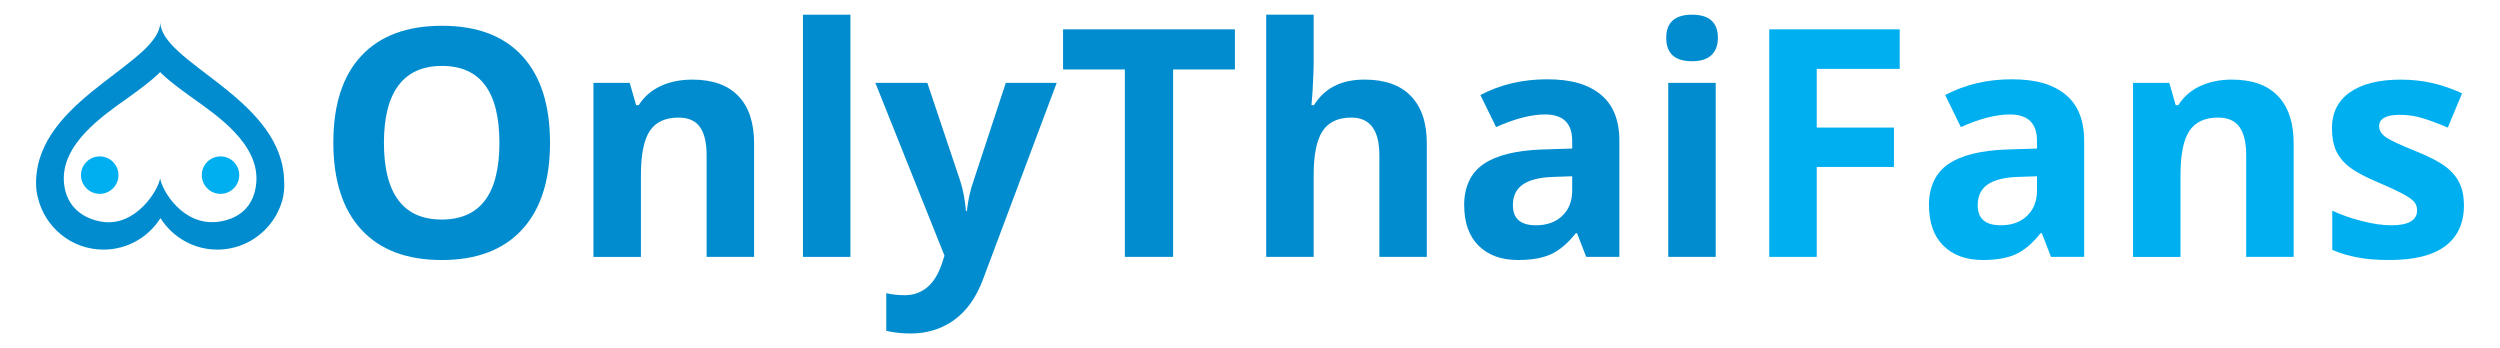 <svg xmlns="http://www.w3.org/2000/svg" id="Laag_1" viewBox="0 0 1444.6 201.19"><defs><style>      .cls-1 {        fill: #00aff0;      }      .cls-2 {        fill: #008ccf;      }    </style></defs><g><path class="cls-2" d="M164.2,105.51c0-1.34-.08-2.66-.18-3.95-.02-.23-.04-.47-.05-.7h0c-4.37-45.15-71.14-65.07-71.35-88.13,0,22.91-65.9,42.93-71.38,86.91-.06.53-.16,1.05-.2,1.58-.13,1.41-.2,2.84-.2,4.3,0,.12,0,.22,0,.34,0,3.09.38,5.74,1.01,8.09,3.94,17.34,19.43,30.28,37.96,30.28,13.87,0,26.02-7.27,32.92-18.18,6.9,10.91,19.04,18.18,32.92,18.18s26.26-7.42,33.11-18.55c.02-.03.02-.04.04-.05.6-.94,1.07-1.86,1.54-2.78,1.15-2.26,2.1-4.64,2.79-7.12.04-.19.11-.39.16-.58.06-.23.11-.46.16-.69.62-2.83.82-5.45.82-7.84-.02-.34-.04-.69-.04-1.1h0ZM148.11,105.38c-1.15,14.68-10.86,21.44-22.33,22.81-20.32,2.43-32.32-18.43-33.26-25.23-.93,6.8-13.9,28-33.24,25.23-10.41-1.5-21.19-8.13-22.33-22.81-1.72-22.04,22.09-38.26,37.11-48.95,15.02-10.69,18.46-14.79,18.46-14.79h0s3.46,4.1,18.48,14.79c15.02,10.69,38.82,26.92,37.11,48.95Z"></path><g><path class="cls-1" d="M68.45,101.19c0-5.97-4.85-10.82-10.83-10.82s-10.83,4.85-10.83,10.82,4.85,10.83,10.83,10.83,10.83-4.85,10.83-10.83Z"></path><path class="cls-1" d="M138.25,101.19c0-5.97-4.85-10.82-10.83-10.82s-10.83,4.85-10.83,10.82,4.85,10.83,10.83,10.83,10.83-4.85,10.83-10.83Z"></path></g></g><g><path class="cls-2" d="M317.82,82.52c0,21.77-5.4,38.5-16.19,50.19-10.79,11.69-26.26,17.54-46.41,17.54s-35.62-5.85-46.41-17.54c-10.79-11.69-16.19-28.48-16.19-50.37s5.41-38.6,16.23-50.14c10.82-11.54,26.34-17.31,46.55-17.31s35.66,5.82,46.37,17.45c10.7,11.63,16.05,28.36,16.05,50.19ZM221.85,82.52c0,14.69,2.79,25.76,8.36,33.19,5.58,7.44,13.91,11.15,25,11.15,22.25,0,33.37-14.78,33.37-44.34s-11.06-44.43-33.19-44.43c-11.09,0-19.46,3.73-25.09,11.2-5.64,7.47-8.45,18.54-8.45,33.23Z"></path><path class="cls-2" d="M435.74,148.44h-27.43v-58.73c0-7.25-1.29-12.7-3.87-16.32-2.58-3.63-6.69-5.44-12.32-5.44-7.68,0-13.22,2.56-16.64,7.69-3.42,5.13-5.13,13.63-5.13,25.5v47.31h-27.43V47.89h20.96l3.69,12.86h1.53c3.06-4.86,7.27-8.53,12.64-11.02,5.37-2.49,11.47-3.73,18.3-3.73,11.69,0,20.57,3.16,26.62,9.49,6.06,6.33,9.08,15.46,9.08,27.39v65.57Z"></path><path class="cls-2" d="M491.41,148.44h-27.43V8.49h27.43v139.95Z"></path><path class="cls-2" d="M505.81,47.89h30.04l18.98,56.57c1.62,4.92,2.73,10.73,3.33,17.45h.54c.66-6.17,1.95-11.99,3.87-17.45l18.62-56.57h29.41l-42.54,113.42c-3.9,10.49-9.46,18.35-16.68,23.57-7.23,5.22-15.67,7.83-25.32,7.83-4.74,0-9.39-.51-13.94-1.53v-21.77c3.3.78,6.89,1.17,10.79,1.17,4.86,0,9.1-1.48,12.73-4.45,3.63-2.97,6.46-7.45,8.5-13.45l1.62-4.95-39.94-99.84Z"></path><path class="cls-2" d="M677.87,148.44h-27.88V40.15h-35.71v-23.21h99.3v23.21h-35.71v108.29Z"></path><path class="cls-2" d="M824.48,148.44h-27.43v-58.73c0-14.51-5.4-21.77-16.19-21.77-7.68,0-13.22,2.61-16.64,7.83-3.42,5.22-5.13,13.67-5.13,25.36v47.31h-27.43V8.49h27.43v28.51c0,2.22-.21,7.44-.63,15.65l-.63,8.09h1.44c6.12-9.83,15.83-14.75,29.14-14.75,11.81,0,20.78,3.18,26.89,9.53,6.12,6.36,9.17,15.47,9.17,27.34v65.57Z"></path><path class="cls-2" d="M916.58,148.44l-5.31-13.67h-.72c-4.62,5.82-9.37,9.85-14.26,12.1-4.89,2.25-11.26,3.37-19.11,3.37-9.65,0-17.25-2.76-22.8-8.27-5.55-5.52-8.32-13.37-8.32-23.57s3.73-18.54,11.2-23.61c7.47-5.07,18.72-7.87,33.77-8.41l17.45-.54v-4.41c0-10.19-5.22-15.29-15.65-15.29-8.04,0-17.48,2.43-28.33,7.29l-9.08-18.53c11.57-6.06,24.4-9.08,38.5-9.08s23.84,2.94,31.03,8.81c7.2,5.88,10.79,14.81,10.79,26.8v67.01h-19.16ZM908.48,101.85l-10.61.36c-7.98.24-13.91,1.68-17.81,4.32-3.9,2.64-5.85,6.66-5.85,12.05,0,7.74,4.44,11.6,13.31,11.6,6.36,0,11.44-1.83,15.25-5.49,3.81-3.66,5.71-8.51,5.71-14.57v-8.27Z"></path><path class="cls-2" d="M962.81,21.89c0-8.93,4.98-13.4,14.93-13.4s14.93,4.47,14.93,13.4c0,4.26-1.24,7.57-3.73,9.94-2.49,2.37-6.22,3.55-11.2,3.55-9.95,0-14.93-4.5-14.93-13.49ZM991.41,148.44h-27.43V47.89h27.43v100.56Z"></path><path class="cls-1" d="M1049.78,148.44h-27.43V16.95h75.37v22.85h-47.94v33.91h44.61v22.76h-44.61v51.99Z"></path><path class="cls-1" d="M1185.15,148.44l-5.31-13.67h-.72c-4.62,5.82-9.37,9.85-14.26,12.1-4.89,2.25-11.26,3.37-19.11,3.37-9.65,0-17.25-2.76-22.8-8.27-5.55-5.52-8.32-13.37-8.32-23.57s3.73-18.54,11.2-23.61c7.47-5.07,18.72-7.87,33.77-8.41l17.45-.54v-4.41c0-10.19-5.22-15.29-15.65-15.29-8.04,0-17.48,2.43-28.33,7.29l-9.08-18.53c11.57-6.06,24.4-9.08,38.5-9.08s23.84,2.94,31.03,8.81c7.2,5.88,10.79,14.81,10.79,26.8v67.01h-19.16ZM1177.06,101.85l-10.61.36c-7.98.24-13.91,1.68-17.81,4.32-3.9,2.64-5.85,6.66-5.85,12.05,0,7.74,4.44,11.6,13.31,11.6,6.36,0,11.44-1.83,15.25-5.49,3.81-3.66,5.71-8.51,5.71-14.57v-8.27Z"></path><path class="cls-1" d="M1325.37,148.44h-27.43v-58.73c0-7.25-1.29-12.7-3.87-16.32-2.58-3.63-6.69-5.44-12.32-5.44-7.68,0-13.22,2.56-16.64,7.69-3.42,5.13-5.13,13.63-5.13,25.5v47.31h-27.43V47.89h20.96l3.69,12.86h1.53c3.06-4.86,7.27-8.53,12.64-11.02,5.37-2.49,11.47-3.73,18.3-3.73,11.69,0,20.57,3.16,26.62,9.49,6.06,6.33,9.08,15.46,9.08,27.39v65.57Z"></path><path class="cls-1" d="M1423.77,118.58c0,10.31-3.58,18.17-10.75,23.57-7.17,5.4-17.88,8.09-32.15,8.09-7.32,0-13.55-.49-18.71-1.48-5.16-.99-9.98-2.44-14.48-4.36v-22.67c5.1,2.4,10.84,4.41,17.22,6.03s12.01,2.43,16.86,2.43c9.95,0,14.93-2.88,14.93-8.63,0-2.16-.66-3.91-1.98-5.26-1.32-1.35-3.6-2.88-6.84-4.59s-7.56-3.7-12.95-5.98c-7.74-3.24-13.42-6.24-17.04-8.99-3.63-2.76-6.27-5.92-7.92-9.49-1.65-3.57-2.47-7.96-2.47-13.18,0-8.93,3.46-15.84,10.39-20.73,6.93-4.89,16.74-7.33,29.46-7.33s23.89,2.64,35.35,7.92l-8.27,19.79c-5.04-2.16-9.74-3.93-14.12-5.31-4.38-1.38-8.85-2.07-13.4-2.07-8.09,0-12.14,2.19-12.14,6.57,0,2.46,1.3,4.59,3.91,6.39,2.61,1.8,8.32,4.47,17.13,8,7.85,3.18,13.61,6.15,17.27,8.9,3.66,2.76,6.36,5.94,8.09,9.53,1.74,3.6,2.61,7.89,2.61,12.86Z"></path></g></svg>